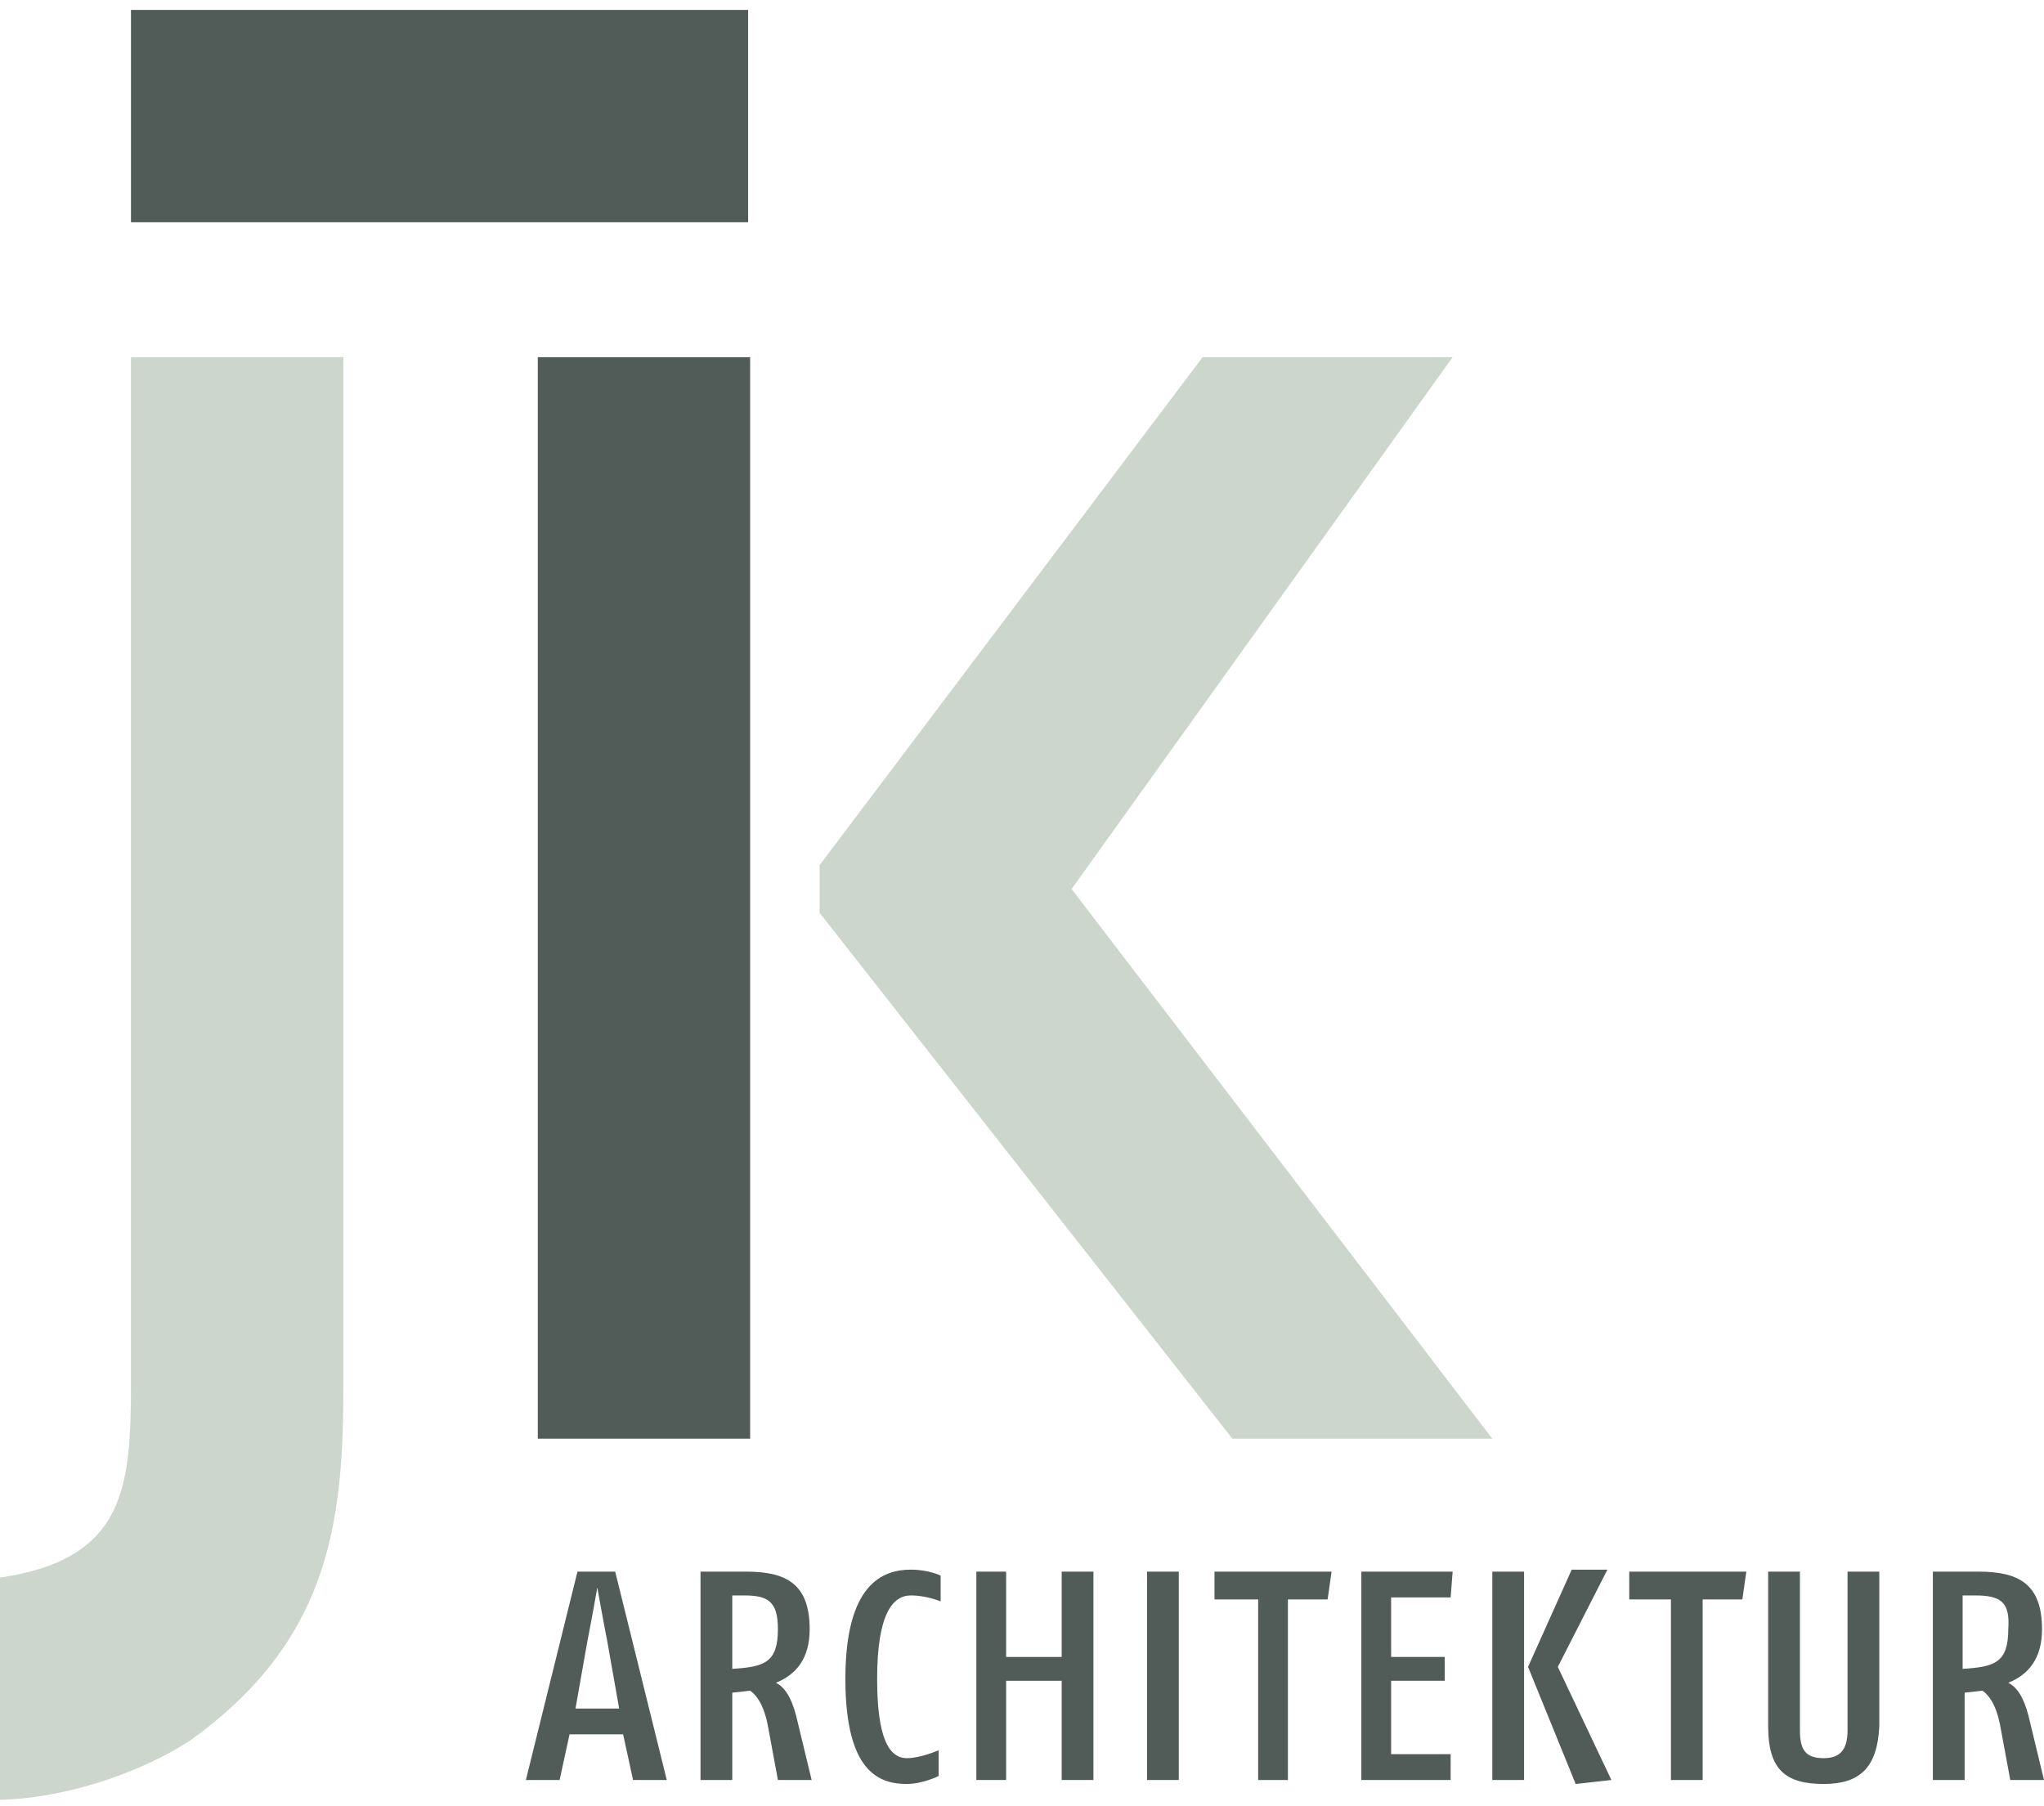 <?xml version="1.0" encoding="utf-8"?>
<!-- Generator: Adobe Illustrator 15.0.0, SVG Export Plug-In . SVG Version: 6.00 Build 0)  -->
<!DOCTYPE svg PUBLIC "-//W3C//DTD SVG 1.1//EN" "http://www.w3.org/Graphics/SVG/1.1/DTD/svg11.dtd">
<svg version="1.1" id="Ebene_1" xmlns="http://www.w3.org/2000/svg" xmlns:xlink="http://www.w3.org/1999/xlink" x="0px" y="0px"
	 width="103px" height="91px" viewBox="0 0 103 91" style="enable-background:new 0 0 103 91;" xml:space="preserve">
<style type="text/css">
<![CDATA[
	.st0{fill:#515B58;}
	.st1{fill:#CCD6CC;}
]]>
</style>
<g>
	<g>
		<polyline class="st1" points="41.3,43.6 60.6,18 73.2,18 54,44.8 75.2,72.5 62.1,72.5 41.3,46 		"/>
		<path class="st1" d="M6.6,68.5c0,5.9,0.2,10-6.6,11v11.2c3.6-0.1,7.3-1.5,9.6-3c6.8-4.9,7.7-10.6,7.7-17.6V18H6.6V68.5z"/>
		<polygon class="st0" points="27.1,72.5 37.8,72.5 37.8,45.9 37.8,43.5 37.8,18 27.1,18 		"/>
		<path class="st0" d="M30.6,82.7c-0.2-1-0.5-2.7-0.5-2.7s-0.3,1.7-0.5,2.7L29,86.1h2.2L30.6,82.7z M31.9,89.7l-0.5-2.3h-2.7
			l-0.5,2.3h-1.7l2.6-10.5H31l2.6,10.5H31.9z"/>
		<path class="st0" d="M37.5,80.4h-0.6v3.7c1.6-0.1,2.3-0.3,2.3-2C39.2,80.7,38.7,80.4,37.5,80.4 M39.2,89.7L38.7,87
			c-0.2-1.1-0.6-1.6-0.9-1.8l-0.9,0.1v4.4h-1.6V79.2h2.3c2,0,3.2,0.6,3.2,2.9c0,1.5-0.7,2.3-1.7,2.7c0.6,0.3,0.9,1.1,1.1,2l0.7,2.9
			H39.2z"/>
		<path class="st0" d="M45.7,89.9c-1.4,0-3.1-0.6-3.1-5.3c0-4.8,1.9-5.5,3.3-5.5c0.9,0,1.5,0.3,1.5,0.3v1.3c0,0-0.7-0.3-1.5-0.3
			c-0.9,0-1.7,0.9-1.7,4.2c0,3,0.6,4,1.5,4c0.7,0,1.6-0.4,1.6-0.4v1.3C47.3,89.5,46.5,89.9,45.7,89.9"/>
		<polygon class="st0" points="53.5,89.7 53.5,84.7 50.7,84.7 50.7,89.7 49.2,89.7 49.2,79.2 50.7,79.2 50.7,83.5 53.5,83.5 
			53.5,79.2 55.1,79.2 55.1,89.7 		"/>
		<rect x="57.8" y="79.2" class="st0" width="1.6" height="10.5"/>
		<polygon class="st0" points="66.9,80.6 64.9,80.6 64.9,89.7 63.4,89.7 63.4,80.6 61.2,80.6 61.2,79.2 67.1,79.2 		"/>
		<polygon class="st0" points="73.1,80.5 70.1,80.5 70.1,83.5 72.8,83.5 72.8,84.7 70.1,84.7 70.1,88.4 73.1,88.4 73.1,89.7 
			68.6,89.7 68.6,79.2 73.2,79.2 		"/>
		<path class="st0" d="M79.4,89.9L77,84l2.2-4.9H81L78.5,84l2.7,5.7L79.4,89.9z M75.2,79.2h1.6v10.5h-1.6V79.2z"/>
		<polygon class="st0" points="87.8,80.6 85.8,80.6 85.8,89.7 84.2,89.7 84.2,80.6 82.1,80.6 82.1,79.2 88,79.2 		"/>
		<path class="st0" d="M91.9,89.9c-1.9,0-2.8-0.7-2.8-2.9v-7.8h1.6v8c0,1,0.3,1.4,1.2,1.4c0.8,0,1.2-0.4,1.2-1.4v-8h1.6V87
			C94.6,89.1,93.7,89.9,91.9,89.9"/>
		<path class="st0" d="M99.5,80.4h-0.6v3.7c1.6-0.1,2.3-0.3,2.3-2C101.3,80.7,100.8,80.4,99.5,80.4 M101.3,89.7l-0.5-2.7
			c-0.2-1.1-0.6-1.6-0.9-1.8l-0.9,0.1v4.4h-1.6V79.2h2.3c2,0,3.2,0.6,3.2,2.9c0,1.5-0.7,2.3-1.7,2.7c0.6,0.3,0.9,1.1,1.1,2l0.7,2.9
			H101.3z"/>
	</g>
	<polygon class="st0" points="17.2,0.5 17.2,0.5 6.6,0.5 6.6,11.2 37.7,11.2 37.7,0.5 	"/>
</g>
</svg>
